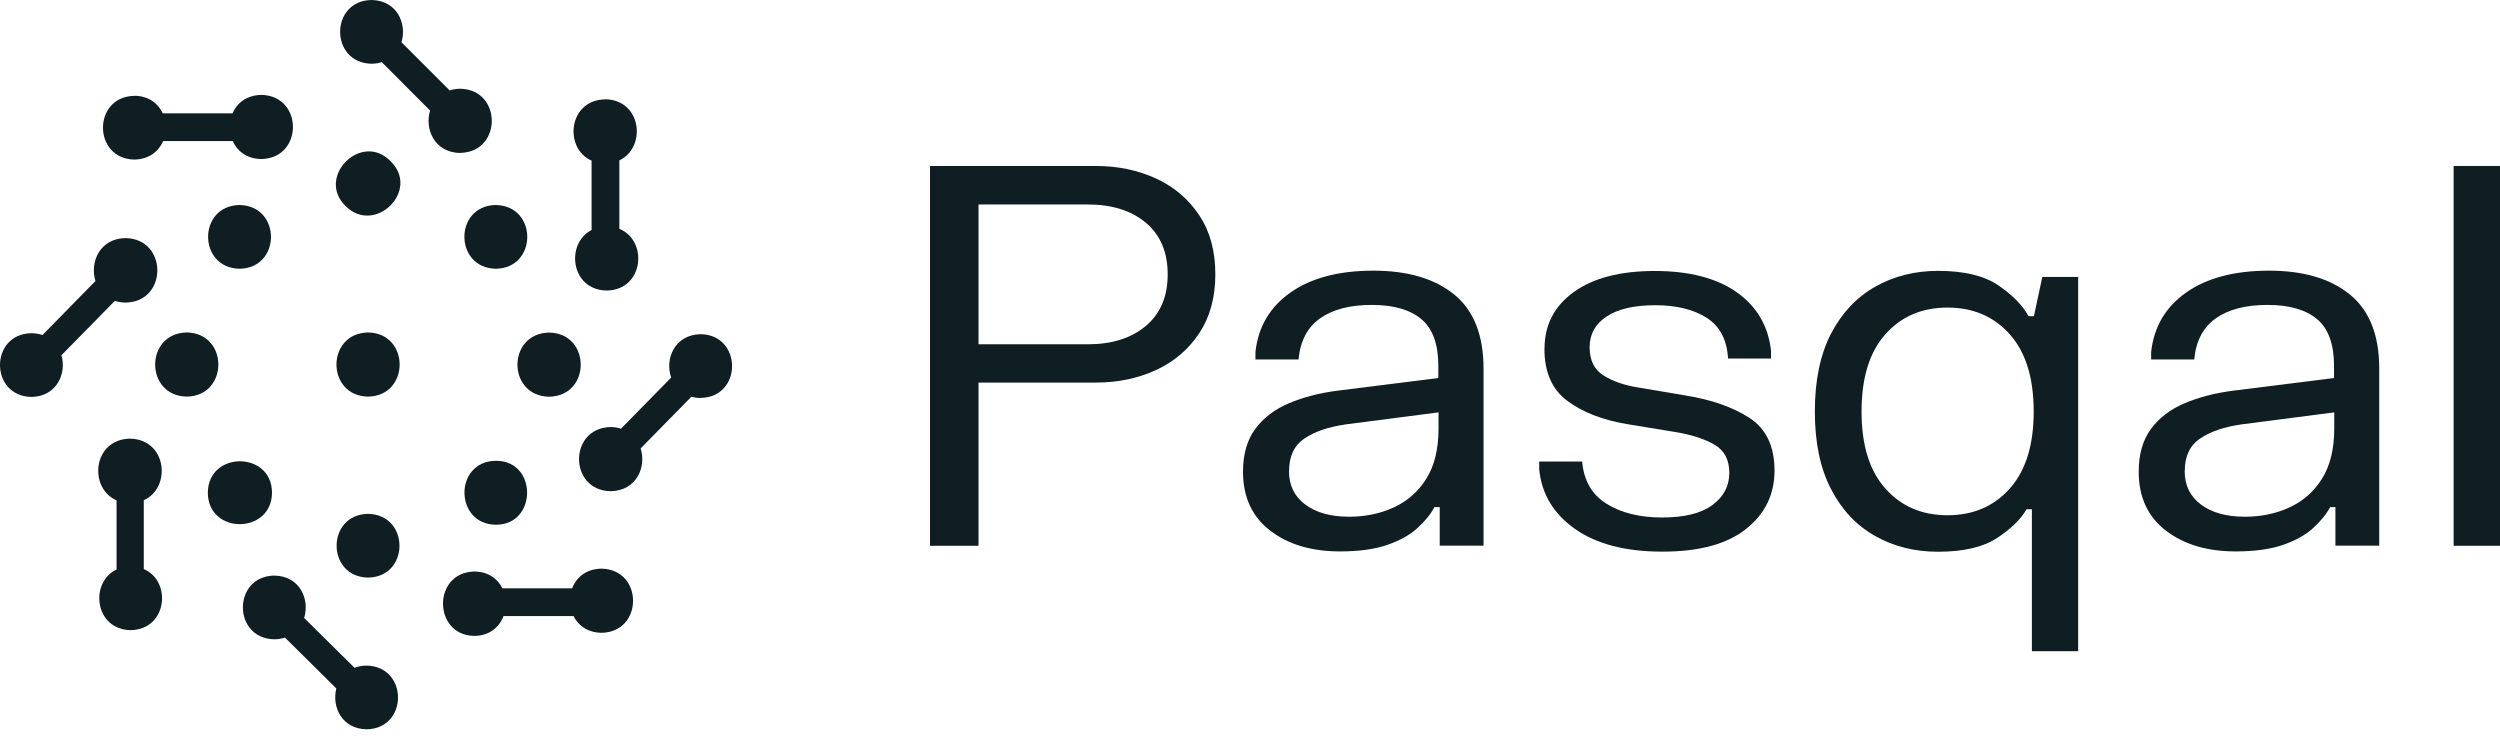 <?xml version="1.0" encoding="UTF-8"?> <svg xmlns="http://www.w3.org/2000/svg" width="162" height="48" viewBox="0 0 162 48" fill="none"><path d="M60.264 10.755H71.012C72.446 10.755 73.749 11.031 74.928 11.575C76.1 12.12 77.031 12.92 77.72 13.961C78.41 15.002 78.754 16.27 78.754 17.766C78.754 19.262 78.41 20.531 77.72 21.579C77.031 22.626 76.1 23.426 74.928 23.971C73.756 24.515 72.453 24.791 71.012 24.791H63.408V35.367H60.264V10.755ZM63.408 13.251V22.309H70.502C72.053 22.309 73.301 21.916 74.246 21.123C75.19 20.331 75.666 19.221 75.666 17.78C75.666 16.339 75.19 15.215 74.246 14.429C73.301 13.643 72.053 13.251 70.502 13.251H63.408Z" fill="#0F1E23"></path><path d="M81.353 23.316V22.806C81.532 21.179 82.291 19.889 83.628 18.952C84.959 18.014 86.751 17.539 88.992 17.539C91.232 17.539 92.963 18.056 94.231 19.083C95.5 20.117 96.134 21.716 96.134 23.895V35.36H93.294V32.864H92.949C92.701 33.333 92.329 33.781 91.846 34.222C91.363 34.663 90.715 35.022 89.909 35.305C89.102 35.587 88.075 35.732 86.834 35.732C84.986 35.732 83.477 35.284 82.305 34.381C81.133 33.478 80.547 32.209 80.547 30.568C80.547 29.438 80.809 28.521 81.339 27.797C81.87 27.08 82.601 26.521 83.525 26.129C84.456 25.736 85.504 25.467 86.675 25.315L93.204 24.495V23.709C93.204 22.309 92.839 21.296 92.108 20.682C91.377 20.069 90.309 19.759 88.895 19.759C87.482 19.759 86.365 20.048 85.545 20.627C84.724 21.206 84.256 22.096 84.145 23.295H81.339L81.353 23.316ZM83.525 30.513C83.525 31.444 83.876 32.175 84.587 32.699C85.29 33.223 86.241 33.484 87.427 33.484C88.475 33.484 89.44 33.285 90.322 32.878C91.205 32.471 91.908 31.851 92.432 31.01C92.956 30.169 93.218 29.086 93.218 27.762V26.721L87.254 27.494C86.117 27.652 85.207 27.956 84.538 28.41C83.863 28.859 83.532 29.562 83.532 30.52L83.525 30.513Z" fill="#0F1E23"></path><path d="M100.084 22.599C100.084 21.061 100.719 19.834 101.98 18.924C103.242 18.014 104.993 17.559 107.227 17.559C109.46 17.559 111.246 18.021 112.542 18.938C113.838 19.855 114.583 21.117 114.762 22.723V23.233H111.977C111.908 22.013 111.446 21.137 110.591 20.593C109.736 20.048 108.626 19.779 107.261 19.779C105.896 19.779 104.855 20.02 104.117 20.503C103.38 20.986 103.008 21.654 103.008 22.495C103.008 23.337 103.304 23.95 103.897 24.322C104.49 24.702 105.241 24.963 106.151 25.108L109.178 25.619C110.901 25.894 112.294 26.384 113.376 27.087C114.452 27.79 114.989 28.928 114.989 30.486C114.989 32.044 114.376 33.298 113.142 34.277C111.915 35.256 110.108 35.746 107.723 35.746C105.338 35.746 103.456 35.256 102.063 34.277C100.67 33.298 99.898 32.009 99.74 30.417V29.907H102.525C102.628 31.134 103.152 32.051 104.104 32.644C105.055 33.236 106.255 33.533 107.702 33.533C109.15 33.533 110.239 33.264 110.963 32.726C111.694 32.188 112.059 31.492 112.059 30.644C112.059 29.796 111.742 29.19 111.101 28.817C110.46 28.438 109.591 28.162 108.488 27.983L105.462 27.487C103.869 27.225 102.573 26.721 101.574 25.984C100.574 25.246 100.078 24.116 100.078 22.599H100.084Z" fill="#0F1E23"></path><path d="M134.672 42.199H131.666V33.002H131.321C130.935 33.664 130.294 34.284 129.398 34.87C128.502 35.456 127.233 35.753 125.579 35.753C124.076 35.753 122.718 35.415 121.511 34.733C120.305 34.057 119.346 33.043 118.65 31.692C117.947 30.341 117.602 28.666 117.602 26.66C117.602 24.653 117.954 22.964 118.65 21.62C119.353 20.276 120.305 19.262 121.511 18.58C122.718 17.897 124.076 17.552 125.579 17.552C127.268 17.552 128.564 17.863 129.481 18.483C130.398 19.104 131.053 19.772 131.452 20.489H131.797L132.342 17.945H134.665V42.199H134.672ZM131.783 26.666C131.783 24.488 131.266 22.826 130.239 21.668C129.205 20.51 127.861 19.931 126.199 19.931C124.538 19.931 123.193 20.51 122.166 21.668C121.139 22.826 120.629 24.488 120.629 26.666C120.629 28.845 121.139 30.493 122.166 31.651C123.193 32.809 124.538 33.388 126.199 33.388C127.861 33.388 129.212 32.809 130.239 31.651C131.273 30.493 131.783 28.831 131.783 26.666Z" fill="#0F1E23"></path><path d="M139.394 23.316V22.806C139.573 21.179 140.332 19.889 141.669 18.952C143 18.014 144.792 17.539 147.033 17.539C149.273 17.539 151.004 18.056 152.272 19.083C153.541 20.117 154.175 21.716 154.175 23.895V35.36H151.335V32.864H150.99C150.742 33.333 150.37 33.781 149.887 34.222C149.404 34.663 148.756 35.022 147.95 35.305C147.143 35.587 146.116 35.732 144.875 35.732C143.027 35.732 141.518 35.284 140.346 34.381C139.174 33.478 138.588 32.209 138.588 30.568C138.588 29.438 138.85 28.521 139.38 27.797C139.911 27.08 140.642 26.521 141.566 26.129C142.497 25.736 143.544 25.467 144.716 25.315L151.245 24.495V23.709C151.245 22.309 150.88 21.296 150.149 20.682C149.418 20.069 148.35 19.759 146.936 19.759C145.523 19.759 144.406 20.048 143.586 20.627C142.765 21.206 142.297 22.096 142.186 23.295H139.38L139.394 23.316ZM141.566 30.513C141.566 31.444 141.917 32.175 142.628 32.699C143.331 33.223 144.282 33.484 145.468 33.484C146.516 33.484 147.481 33.285 148.363 32.878C149.246 32.471 149.949 31.851 150.473 31.01C150.997 30.169 151.259 29.086 151.259 27.762V26.721L145.296 27.494C144.158 27.652 143.248 27.956 142.579 28.41C141.904 28.859 141.573 29.562 141.573 30.52L141.566 30.513Z" fill="#0F1E23"></path><path d="M158.994 10.755H162V35.367H158.994V10.755Z" fill="#0F1E23"></path><path d="M8.711 6.205C9.641 6.218 10.255 6.708 10.544 7.342H15.067C15.35 6.68 15.977 6.17 16.935 6.149C19.665 6.198 19.665 10.258 16.935 10.306C15.984 10.293 15.37 9.789 15.081 9.141H10.572C10.289 9.803 9.669 10.32 8.711 10.341C5.994 10.293 5.994 6.253 8.711 6.211V6.205Z" fill="#0F1E23"></path><path d="M12.102 25.701C9.372 25.653 9.372 21.592 12.102 21.544C14.832 21.592 14.832 25.653 12.102 25.701Z" fill="#0F1E23"></path><path d="M8.469 40.834C6.105 40.792 5.801 37.724 7.553 36.904V32.423C5.719 31.63 6.008 28.466 8.421 28.424C10.827 28.466 11.124 31.602 9.317 32.416V36.876C11.144 37.656 10.855 40.792 8.463 40.834H8.469Z" fill="#0F1E23"></path><path d="M3.981 23.019C4.326 24.198 3.678 25.694 2.037 25.722C-0.679 25.674 -0.679 21.634 2.037 21.592C2.278 21.592 2.52 21.634 2.754 21.709L6.187 18.207C5.808 17.001 6.456 15.45 8.138 15.429C10.882 15.477 10.882 19.565 8.138 19.607C7.904 19.607 7.67 19.565 7.442 19.496L3.981 23.019Z" fill="#0F1E23"></path><path d="M15.522 13.285C18.238 13.333 18.238 17.373 15.522 17.415C12.806 17.366 12.806 13.326 15.522 13.285Z" fill="#0F1E23"></path><path d="M13.467 31.913C13.509 29.203 17.611 29.231 17.625 31.913C17.625 34.636 13.467 34.663 13.467 31.913Z" fill="#0F1E23"></path><path d="M23.85 37.428C21.134 37.38 21.134 33.34 23.85 33.298C26.566 33.347 26.566 37.386 23.85 37.428Z" fill="#0F1E23"></path><path d="M23.85 25.701C21.12 25.653 21.12 21.592 23.85 21.544C26.58 21.592 26.58 25.653 23.85 25.701Z" fill="#0F1E23"></path><path d="M23.76 47.259C22.14 47.231 21.492 45.791 21.795 44.612L18.466 41.316C18.245 41.385 18.011 41.427 17.776 41.427C15.06 41.378 15.06 37.339 17.776 37.297C19.438 37.325 20.086 38.848 19.706 40.041L22.974 43.274C23.223 43.178 23.491 43.13 23.753 43.13C26.47 43.178 26.47 47.218 23.753 47.259H23.76Z" fill="#0F1E23"></path><path d="M29.82 9.914C28.152 9.886 27.504 8.362 27.869 7.163L24.739 4.026C24.526 4.095 24.298 4.13 24.078 4.13C21.361 4.081 21.361 0.041 24.078 0C25.739 0.028 26.38 1.551 26.015 2.737L29.138 5.86C29.358 5.791 29.593 5.75 29.82 5.75C32.55 5.798 32.55 9.865 29.82 9.907V9.914Z" fill="#0F1E23"></path><path d="M32.15 34.002C29.434 34.002 29.393 29.872 32.15 29.858C34.846 29.872 34.805 34.002 32.15 34.002Z" fill="#0F1E23"></path><path d="M25.311 10.451C27.256 12.34 24.291 15.25 22.395 13.354C20.451 11.465 23.436 8.493 25.311 10.451Z" fill="#0F1E23"></path><path d="M32.13 13.285C34.846 13.333 34.846 17.373 32.13 17.415C29.413 17.366 29.413 13.326 32.13 13.285Z" fill="#0F1E23"></path><path d="M38.982 41.006C38.072 40.992 37.472 40.53 37.162 39.923H32.626C32.357 40.64 31.716 41.206 30.716 41.206C28.062 41.157 28.014 37.111 30.716 37.035C31.64 37.035 32.254 37.504 32.55 38.124H37.073C37.342 37.421 37.976 36.862 38.975 36.849C41.705 36.897 41.705 40.964 38.975 41.006H38.982Z" fill="#0F1E23"></path><path d="M35.584 21.551C38.314 21.599 38.314 25.66 35.584 25.708C32.847 25.66 32.847 21.599 35.584 21.551Z" fill="#0F1E23"></path><path d="M39.217 6.432C41.595 6.474 41.906 9.562 40.134 10.39V14.829C42.009 15.588 41.733 18.787 39.313 18.828C36.962 18.787 36.638 15.767 38.334 14.905V10.41C36.521 9.611 36.818 6.474 39.217 6.439V6.432Z" fill="#0F1E23"></path><path d="M45.408 25.791C45.201 25.791 45.001 25.763 44.801 25.708L41.513 29.058C41.899 30.258 41.251 31.802 39.569 31.83C36.839 31.781 36.839 27.721 39.569 27.673C39.796 27.673 40.023 27.714 40.244 27.776L43.491 24.467C43.071 23.267 43.705 21.689 45.401 21.654C48.117 21.702 48.117 25.742 45.401 25.784L45.408 25.791Z" fill="#0F1E23"></path></svg> 